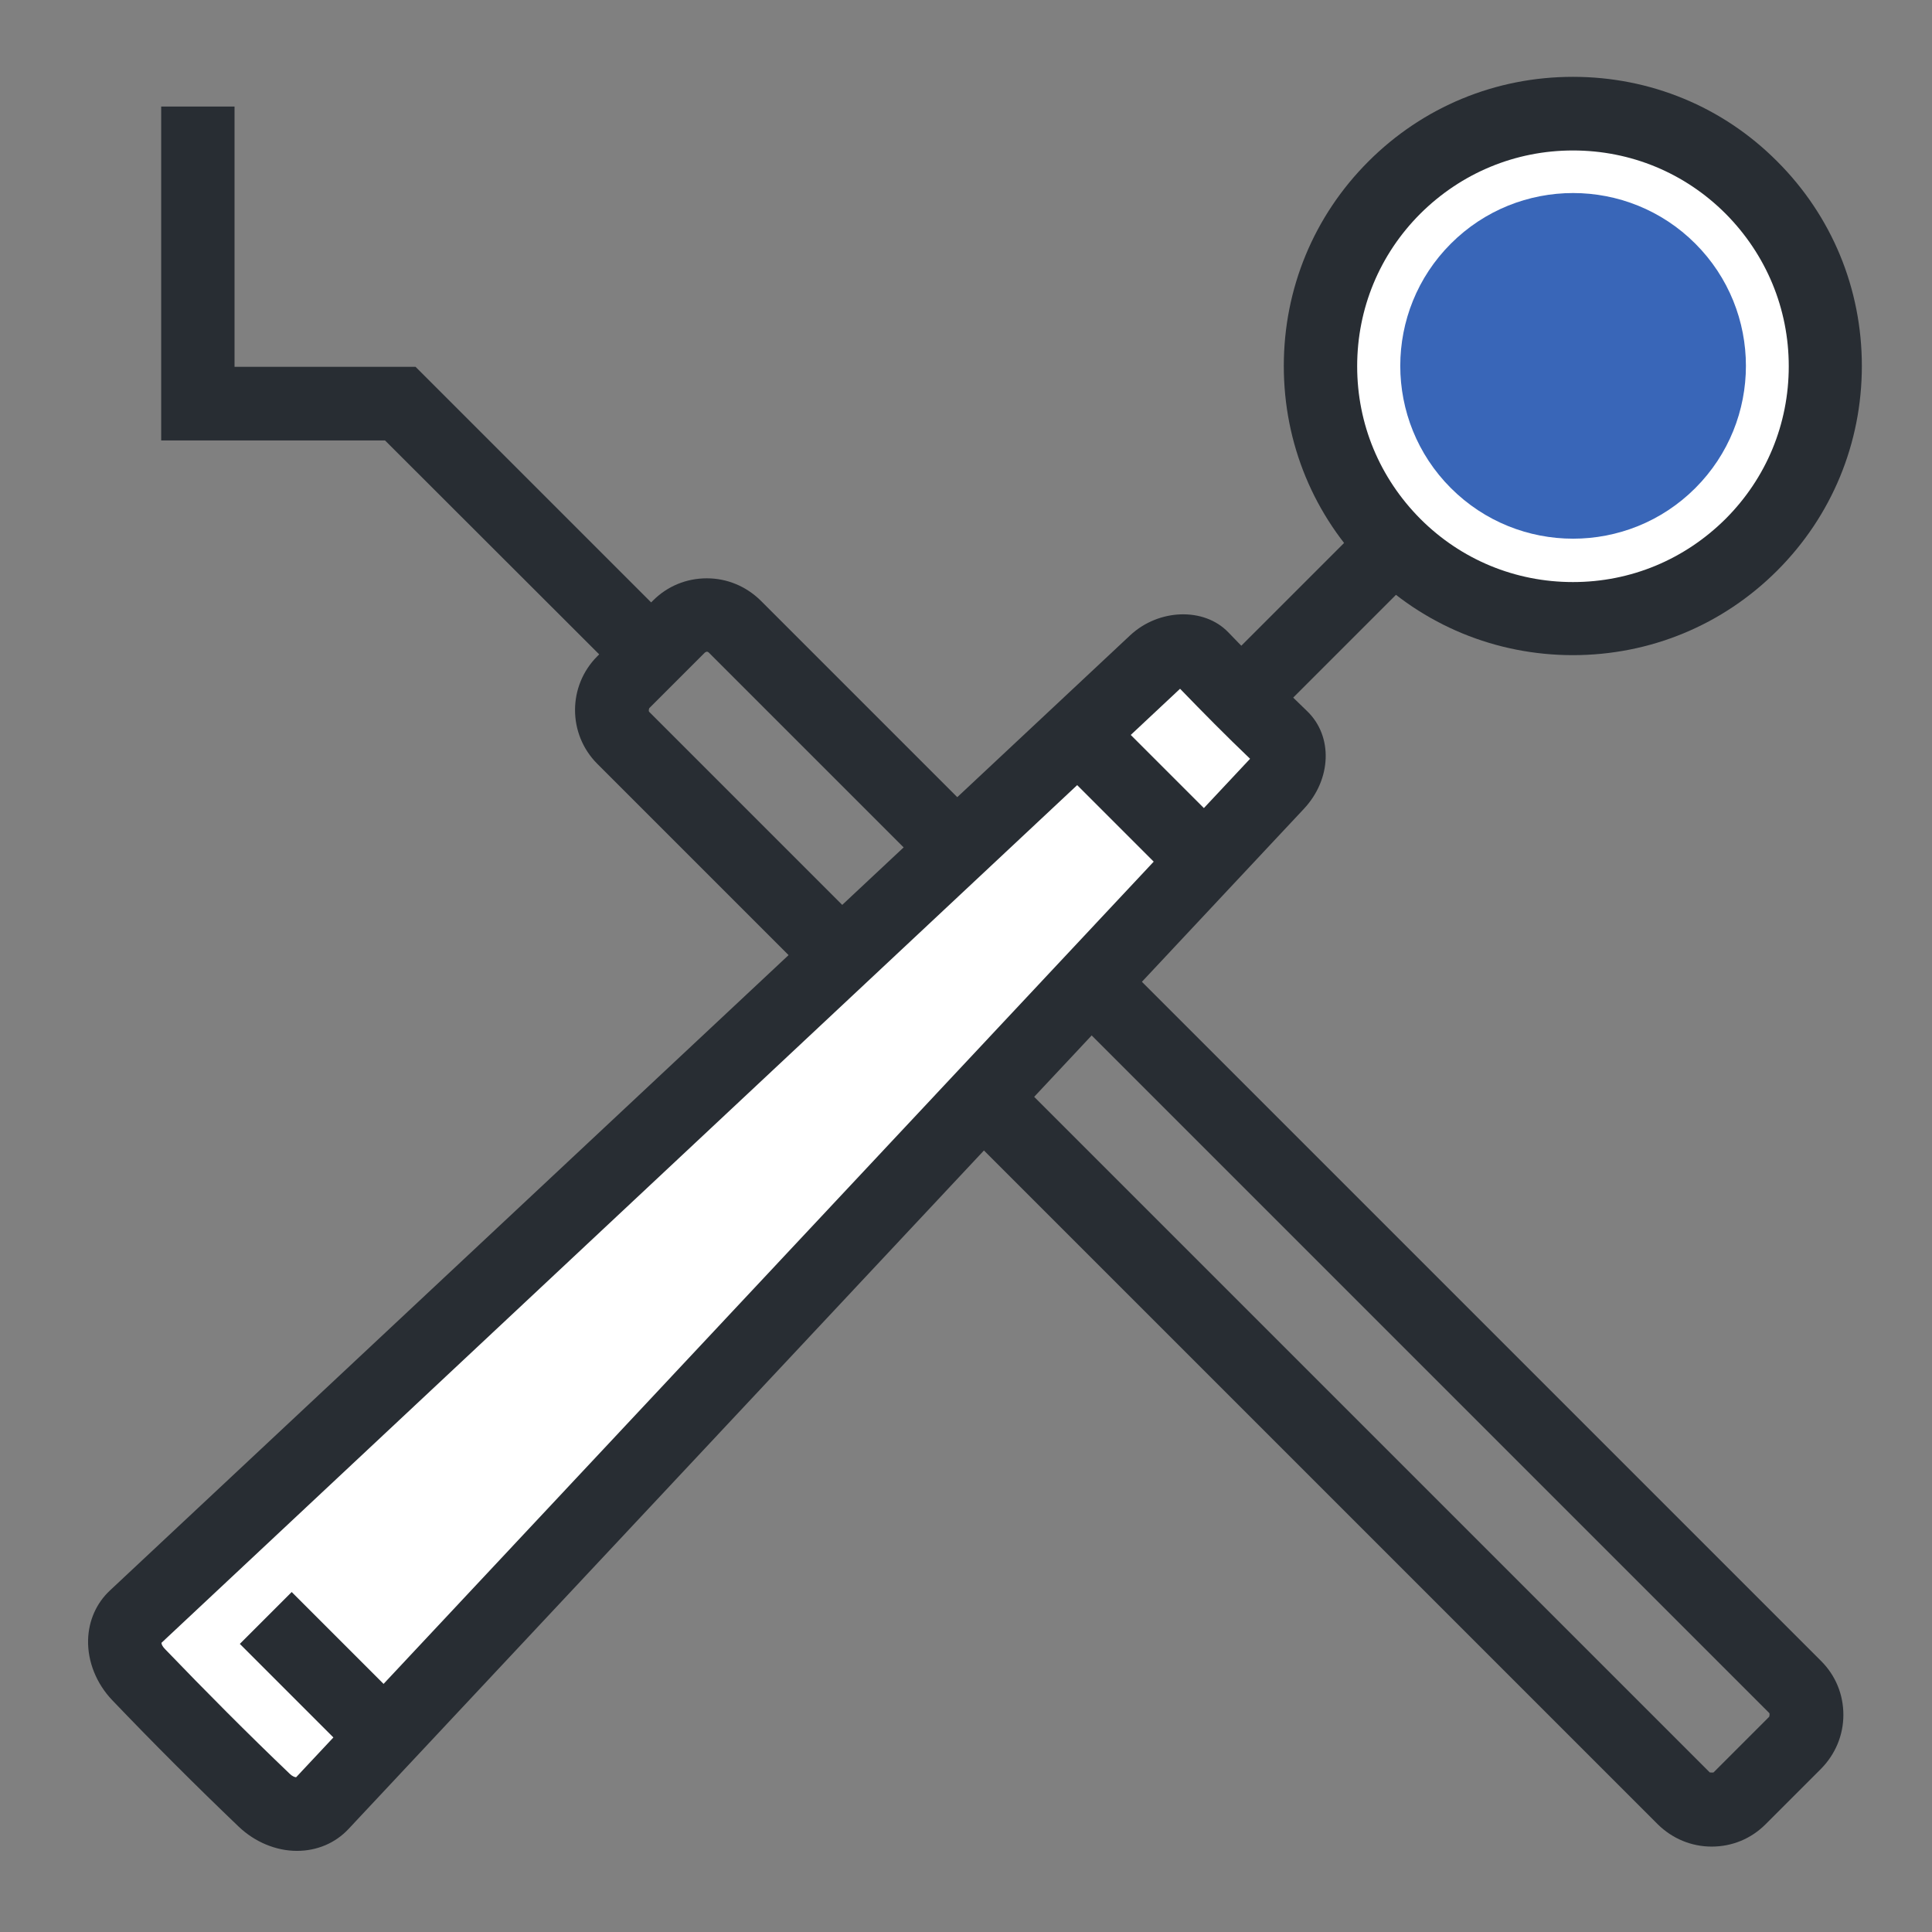 <?xml version="1.0" encoding="UTF-8"?><svg id="Layer_1" xmlns="http://www.w3.org/2000/svg" viewBox="0 0 72.16 72.16"><rect x="0" y="0" width="72.16" height="72.16" fill="#808080" stroke="none"/><defs><style>.cls-1{fill:#fff;}.cls-2{fill:#3966b8;}.cls-3{fill:#282d33;}</style></defs><polygon class="cls-3" points="23.21 25.27 14.38 16.45 6.02 16.45 6.02 3.98 8.76 3.98 8.76 13.7 15.52 13.7 25.15 23.33 23.21 25.27"/><path class="cls-3" d="m63.93,68.97h0c-.76,0-1.47-.3-2.01-.83L22.31,28.53c-1.11-1.11-1.11-2.91,0-4.02l2.08-2.08c.54-.54,1.25-.83,2.01-.83s1.47.3,2.01.83l39.61,39.61c.54.54.83,1.25.83,2.01s-.3,1.47-.83,2.01l-2.08,2.08c-.54.54-1.25.83-2.01.83ZM26.4,24.34s-.06.02-.07.03l-2.08,2.08s-.04.1,0,.14l39.61,39.61s.13.01.14,0l2.08-2.08s.03-.11,0-.14L26.47,24.37s-.03-.03-.07-.03Z"/><g><rect class="cls-3" x="45.22" y="19.75" width="12.16" height="2.74" transform="translate(.09 42.46) rotate(-45)"/><g><path class="cls-1" d="m12.01,67.38c-.52.55-1.48.49-2.14-.14-1.6-1.53-3.16-3.1-4.69-4.69-.63-.66-.69-1.62-.14-2.14,12.7-11.89,25.4-23.79,38.11-35.68.55-.52,1.32-.59,1.73-.17.97,1.02,1.97,2.01,2.99,2.99.42.4.35,1.17-.17,1.73-11.89,12.7-23.79,25.4-35.68,38.11Z"/><path class="cls-3" d="m11.09,69.13c-.78,0-1.57-.33-2.17-.9-1.61-1.54-3.2-3.13-4.73-4.73-.59-.62-.92-1.44-.9-2.25.02-.72.31-1.37.81-1.84L42.21,23.73c1.07-1,2.76-1.05,3.66-.12.95.99,1.94,1.98,2.95,2.95.97.93.92,2.54-.12,3.65L13.01,68.32c-.49.52-1.17.81-1.92.81Zm-5.06-7.77c0,.06.05.15.14.24,1.51,1.57,3.07,3.14,4.65,4.65.09.09.19.13.24.13L46.69,28.34s0,0,0,0c-.89-.85-1.76-1.73-2.61-2.61,0,0,0,0-.01,0L6.03,61.36Z"/></g><rect class="cls-3" x="41.69" y="26.78" width="2.74" height="6.86" transform="translate(-8.75 39.3) rotate(-45)"/><rect class="cls-3" x="10.98" y="59.43" width="2.74" height="6.86" transform="translate(-40.83 27.14) rotate(-45)"/><g><path class="cls-1" d="m65.42,20.33c-3.68,3.68-9.65,3.68-13.33,0-3.68-3.68-3.68-9.65,0-13.33,3.68-3.68,9.65-3.68,13.33,0s3.68,9.65,0,13.33Z"/><path class="cls-3" d="m58.75,24.47c-2.88,0-5.6-1.12-7.64-3.16-2.04-2.04-3.16-4.75-3.16-7.64s1.12-5.6,3.16-7.64c2.04-2.04,4.75-3.16,7.64-3.16s5.6,1.12,7.63,3.16c2.04,2.04,3.16,4.75,3.16,7.64,0,2.88-1.12,5.6-3.16,7.64-2.04,2.04-4.75,3.16-7.64,3.16Zm0-18.85c-2.15,0-4.17.84-5.7,2.36-1.52,1.52-2.36,3.54-2.36,5.7s.84,4.17,2.36,5.7c1.52,1.52,3.54,2.36,5.7,2.36s4.17-.84,5.7-2.36c1.52-1.52,2.36-3.54,2.36-5.7,0-2.15-.84-4.17-2.36-5.7-1.52-1.52-3.54-2.36-5.7-2.36Z"/></g><path class="cls-2" d="m63.32,18.23c-2.52,2.52-6.61,2.52-9.13,0-2.52-2.52-2.52-6.61,0-9.13,2.52-2.52,6.61-2.52,9.13,0,2.52,2.52,2.52,6.61,0,9.13Z"/></g></svg>